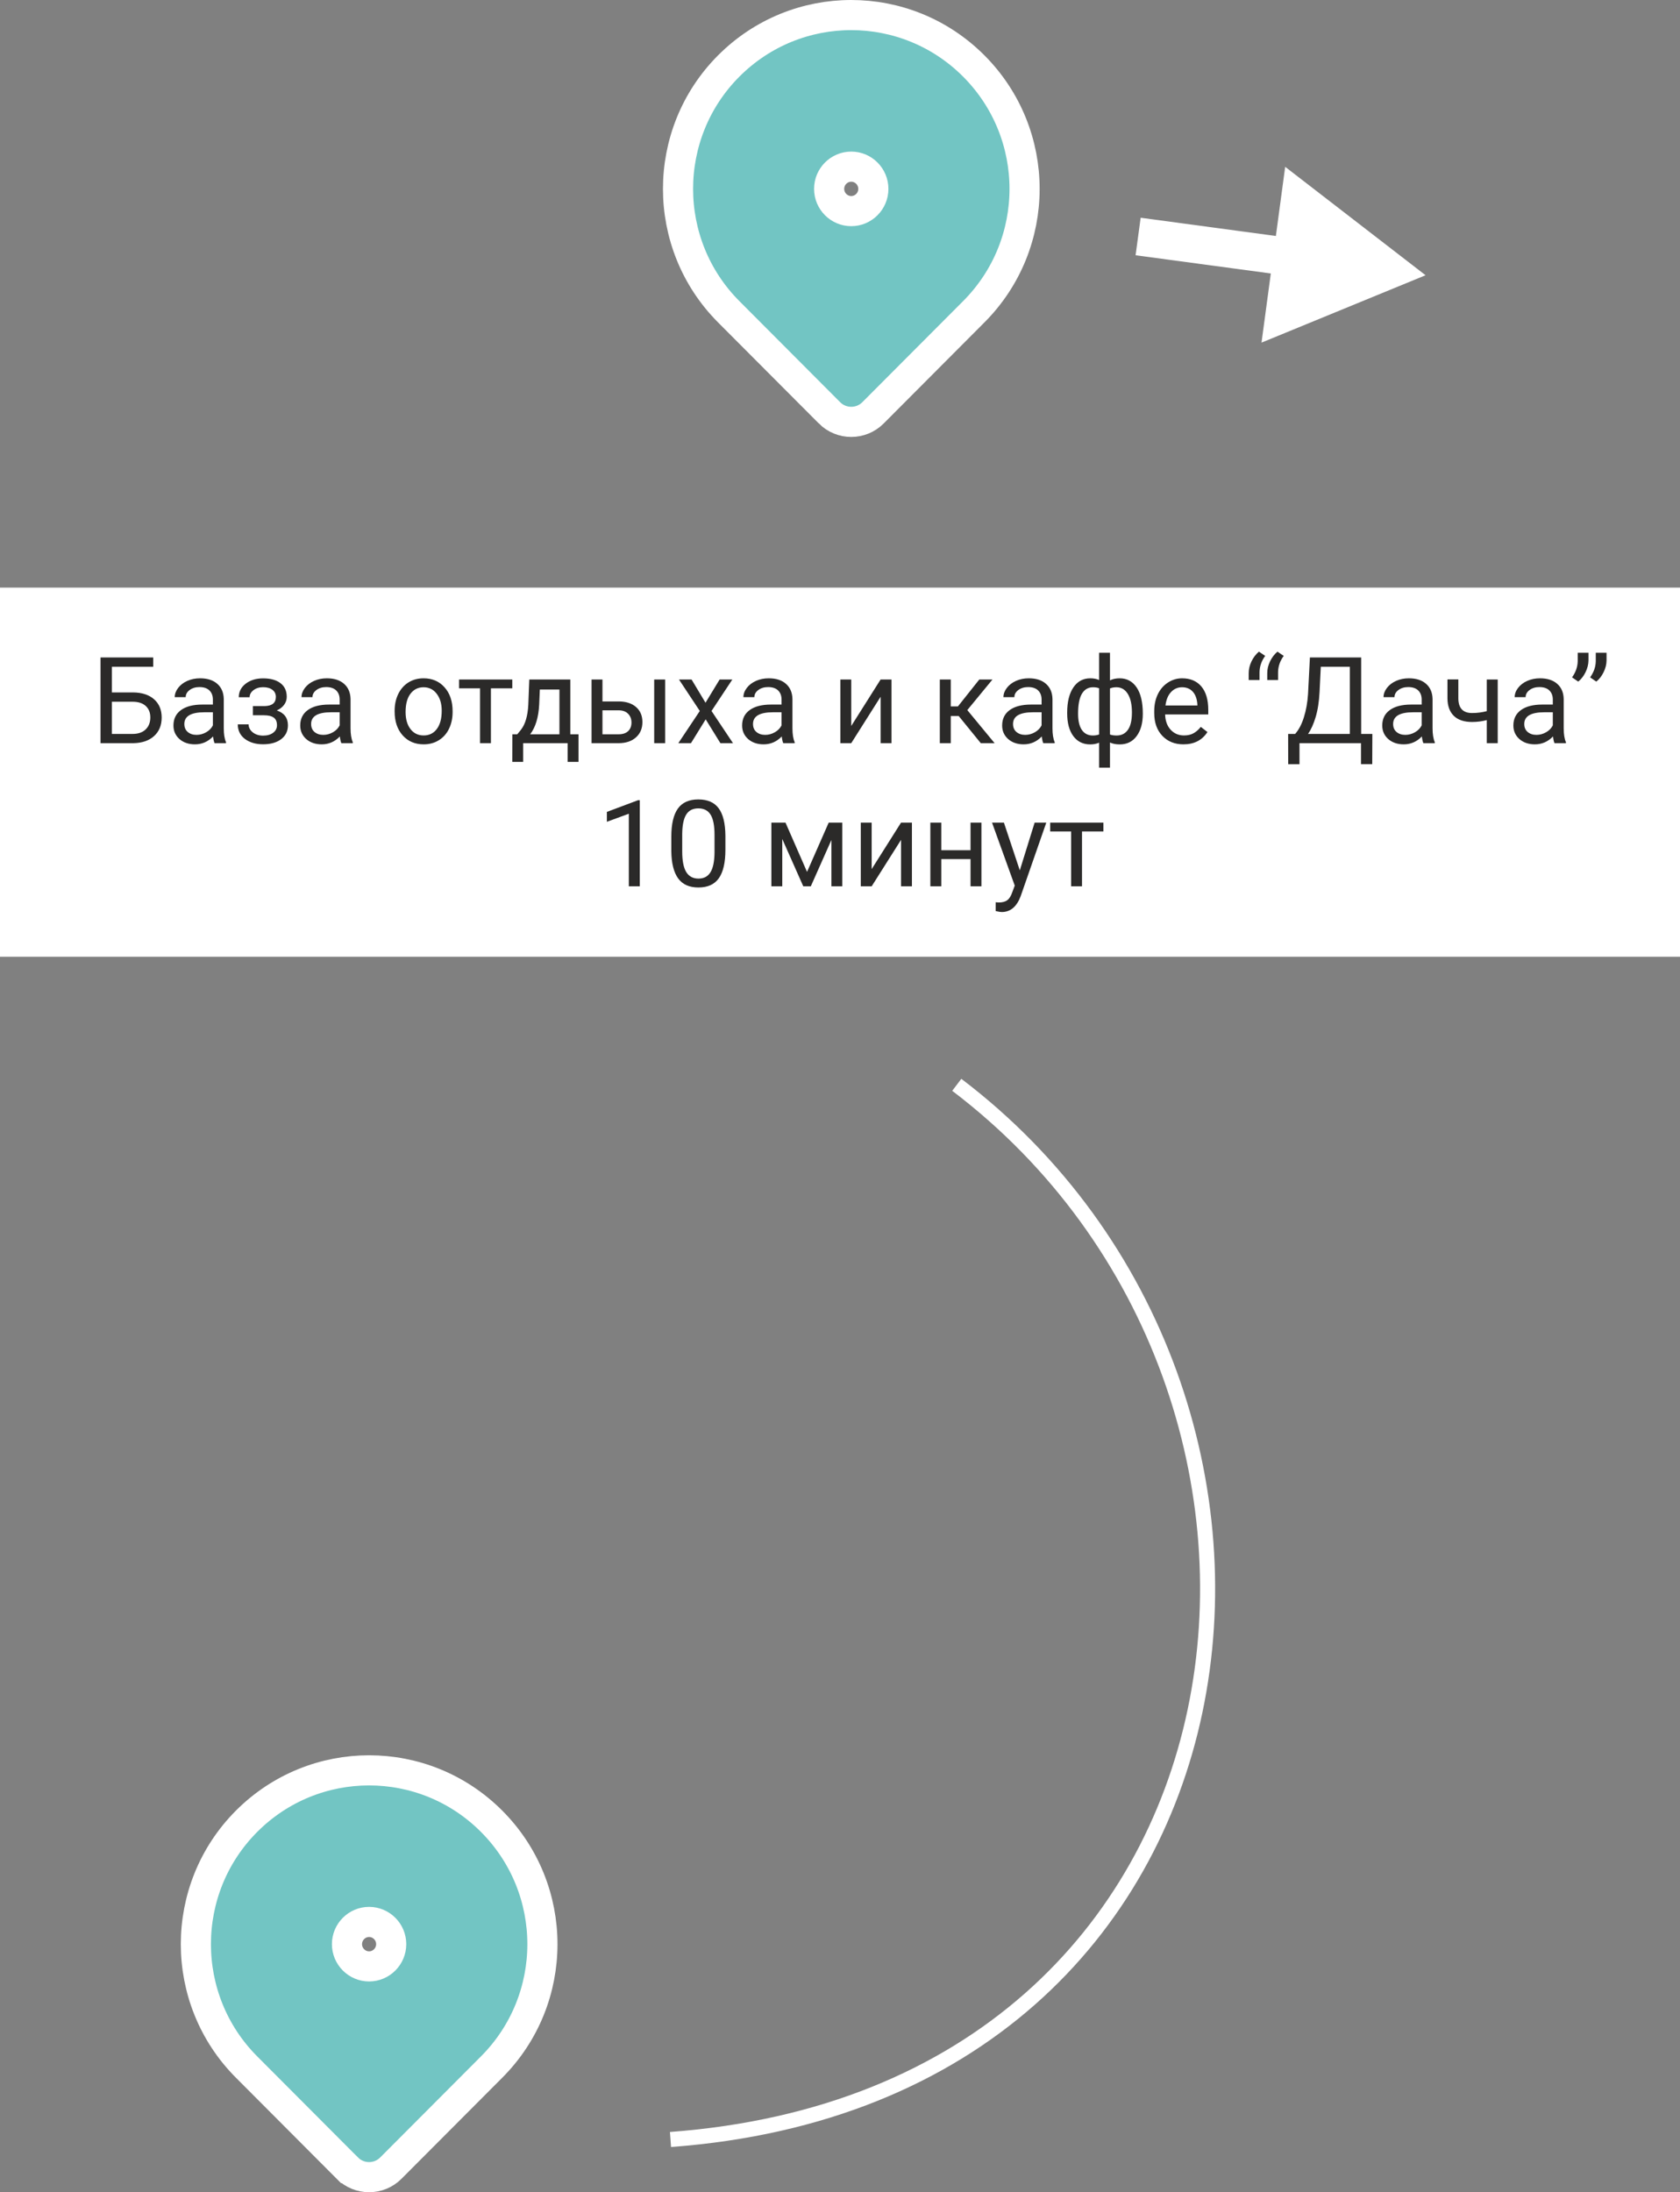 <?xml version="1.0" encoding="UTF-8"?> <svg xmlns="http://www.w3.org/2000/svg" width="223" height="291" viewBox="0 0 223 291" fill="none"><rect x="0" y="0" width="223" height="291" fill="#808080" stroke="none"/> <path d="M223 78H0V127H223V78Z" fill="white"></path> <path d="M20.336 88.509H14.852V91.915H17.68C18.867 91.931 19.794 92.236 20.461 92.83C21.128 93.423 21.461 94.231 21.461 95.251C21.461 96.278 21.125 97.095 20.453 97.705C19.781 98.314 18.865 98.629 17.703 98.65H13.344V87.275H20.336V88.509ZM14.852 93.15V97.423H17.594C18.338 97.423 18.917 97.225 19.328 96.83C19.745 96.434 19.953 95.903 19.953 95.236C19.953 94.595 19.753 94.09 19.352 93.72C18.956 93.35 18.391 93.16 17.656 93.15H14.852ZM28.484 98.65C28.401 98.483 28.333 98.186 28.281 97.759C27.609 98.457 26.807 98.806 25.875 98.806C25.042 98.806 24.357 98.572 23.82 98.103C23.289 97.629 23.023 97.03 23.023 96.306C23.023 95.426 23.357 94.744 24.023 94.259C24.695 93.77 25.638 93.525 26.852 93.525H28.258V92.861C28.258 92.356 28.107 91.955 27.805 91.658C27.503 91.356 27.057 91.205 26.469 91.205C25.953 91.205 25.521 91.335 25.172 91.595C24.823 91.856 24.648 92.171 24.648 92.54H23.195C23.195 92.119 23.344 91.712 23.641 91.322C23.943 90.926 24.349 90.613 24.859 90.384C25.375 90.155 25.94 90.04 26.555 90.04C27.529 90.04 28.292 90.285 28.844 90.775C29.396 91.259 29.682 91.928 29.703 92.783V96.673C29.703 97.449 29.802 98.067 30 98.525V98.65H28.484ZM26.086 97.548C26.539 97.548 26.969 97.431 27.375 97.197C27.781 96.962 28.076 96.658 28.258 96.283V94.548H27.125C25.354 94.548 24.469 95.067 24.469 96.103C24.469 96.556 24.62 96.91 24.922 97.165C25.224 97.421 25.612 97.548 26.086 97.548ZM36.617 92.509C36.617 92.113 36.466 91.801 36.164 91.572C35.862 91.337 35.448 91.22 34.922 91.22C34.411 91.22 33.984 91.353 33.641 91.619C33.302 91.884 33.133 92.197 33.133 92.556H31.695C31.695 91.822 32.003 91.22 32.617 90.751C33.232 90.283 34 90.048 34.922 90.048C35.911 90.048 36.682 90.262 37.234 90.689C37.786 91.111 38.062 91.715 38.062 92.501C38.062 92.882 37.948 93.231 37.719 93.548C37.49 93.866 37.164 94.119 36.742 94.306C37.727 94.639 38.219 95.296 38.219 96.275C38.219 97.051 37.919 97.665 37.32 98.119C36.721 98.572 35.922 98.798 34.922 98.798C33.948 98.798 33.143 98.561 32.508 98.087C31.878 97.608 31.562 96.962 31.562 96.15H33C33 96.561 33.182 96.915 33.547 97.212C33.917 97.504 34.375 97.65 34.922 97.65C35.474 97.65 35.919 97.522 36.258 97.267C36.596 97.012 36.766 96.681 36.766 96.275C36.766 95.801 36.622 95.462 36.336 95.259C36.055 95.051 35.615 94.947 35.016 94.947H33.57V93.728H35.141C36.125 93.702 36.617 93.296 36.617 92.509ZM45.312 98.65C45.229 98.483 45.161 98.186 45.109 97.759C44.438 98.457 43.635 98.806 42.703 98.806C41.87 98.806 41.185 98.572 40.648 98.103C40.117 97.629 39.852 97.03 39.852 96.306C39.852 95.426 40.185 94.744 40.852 94.259C41.523 93.77 42.466 93.525 43.68 93.525H45.086V92.861C45.086 92.356 44.935 91.955 44.633 91.658C44.331 91.356 43.885 91.205 43.297 91.205C42.781 91.205 42.349 91.335 42 91.595C41.651 91.856 41.477 92.171 41.477 92.54H40.023C40.023 92.119 40.172 91.712 40.469 91.322C40.771 90.926 41.177 90.613 41.688 90.384C42.203 90.155 42.768 90.04 43.383 90.04C44.357 90.04 45.12 90.285 45.672 90.775C46.224 91.259 46.51 91.928 46.531 92.783V96.673C46.531 97.449 46.63 98.067 46.828 98.525V98.65H45.312ZM42.914 97.548C43.367 97.548 43.797 97.431 44.203 97.197C44.609 96.962 44.904 96.658 45.086 96.283V94.548H43.953C42.182 94.548 41.297 95.067 41.297 96.103C41.297 96.556 41.448 96.91 41.75 97.165C42.052 97.421 42.44 97.548 42.914 97.548ZM52.383 94.345C52.383 93.517 52.544 92.772 52.867 92.111C53.195 91.449 53.648 90.939 54.227 90.58C54.81 90.22 55.474 90.04 56.219 90.04C57.37 90.04 58.3 90.439 59.008 91.236C59.721 92.033 60.078 93.093 60.078 94.415V94.517C60.078 95.34 59.919 96.08 59.602 96.736C59.289 97.387 58.839 97.895 58.25 98.259C57.667 98.624 56.995 98.806 56.234 98.806C55.089 98.806 54.159 98.408 53.445 97.611C52.737 96.814 52.383 95.759 52.383 94.447V94.345ZM53.836 94.517C53.836 95.455 54.052 96.207 54.484 96.775C54.922 97.343 55.505 97.626 56.234 97.626C56.969 97.626 57.552 97.34 57.984 96.767C58.417 96.189 58.633 95.382 58.633 94.345C58.633 93.418 58.411 92.668 57.969 92.095C57.531 91.517 56.948 91.228 56.219 91.228C55.505 91.228 54.93 91.512 54.492 92.08C54.055 92.647 53.836 93.46 53.836 94.517ZM68 91.369H65.164V98.65H63.719V91.369H60.938V90.197H68V91.369ZM68.664 97.47L69.164 96.853C69.727 96.124 70.047 95.03 70.125 93.572L70.258 90.197H75.703V97.47H76.789V101.134H75.344V98.65H69.445V101.134H68L68.008 97.47H68.664ZM70.375 97.47H74.258V91.533H71.656L71.57 93.548C71.482 95.231 71.083 96.538 70.375 97.47ZM79.969 93.111H82.164C83.122 93.121 83.88 93.371 84.438 93.861C84.995 94.35 85.273 95.014 85.273 95.853C85.273 96.697 84.987 97.374 84.414 97.884C83.841 98.395 83.07 98.65 82.102 98.65H78.523V90.197H79.969V93.111ZM88.289 98.65H86.836V90.197H88.289V98.65ZM79.969 94.29V97.47H82.117C82.659 97.47 83.078 97.332 83.375 97.056C83.672 96.775 83.82 96.392 83.82 95.908C83.82 95.439 83.674 95.056 83.383 94.759C83.096 94.457 82.693 94.301 82.172 94.29H79.969ZM93.648 93.283L95.523 90.197H97.211L94.445 94.376L97.297 98.65H95.625L93.672 95.486L91.719 98.65H90.039L92.891 94.376L90.125 90.197H91.797L93.648 93.283ZM103.969 98.65C103.885 98.483 103.818 98.186 103.766 97.759C103.094 98.457 102.292 98.806 101.359 98.806C100.526 98.806 99.841 98.572 99.305 98.103C98.773 97.629 98.508 97.03 98.508 96.306C98.508 95.426 98.841 94.744 99.508 94.259C100.18 93.77 101.122 93.525 102.336 93.525H103.742V92.861C103.742 92.356 103.591 91.955 103.289 91.658C102.987 91.356 102.542 91.205 101.953 91.205C101.438 91.205 101.005 91.335 100.656 91.595C100.307 91.856 100.133 92.171 100.133 92.54H98.68C98.68 92.119 98.828 91.712 99.125 91.322C99.427 90.926 99.833 90.613 100.344 90.384C100.859 90.155 101.424 90.04 102.039 90.04C103.013 90.04 103.776 90.285 104.328 90.775C104.88 91.259 105.167 91.928 105.188 92.783V96.673C105.188 97.449 105.286 98.067 105.484 98.525V98.65H103.969ZM101.57 97.548C102.023 97.548 102.453 97.431 102.859 97.197C103.266 96.962 103.56 96.658 103.742 96.283V94.548H102.609C100.839 94.548 99.953 95.067 99.953 96.103C99.953 96.556 100.104 96.91 100.406 97.165C100.708 97.421 101.096 97.548 101.57 97.548ZM116.891 90.197H118.336V98.65H116.891V92.486L112.992 98.65H111.547V90.197H112.992V96.369L116.891 90.197ZM127.258 95.048H126.203V98.65H124.75V90.197H126.203V93.775H127.148L129.992 90.197H131.742L128.398 94.259L132.023 98.65H130.188L127.258 95.048ZM138.484 98.65C138.401 98.483 138.333 98.186 138.281 97.759C137.609 98.457 136.807 98.806 135.875 98.806C135.042 98.806 134.357 98.572 133.82 98.103C133.289 97.629 133.023 97.03 133.023 96.306C133.023 95.426 133.357 94.744 134.023 94.259C134.695 93.77 135.638 93.525 136.852 93.525H138.258V92.861C138.258 92.356 138.107 91.955 137.805 91.658C137.503 91.356 137.057 91.205 136.469 91.205C135.953 91.205 135.521 91.335 135.172 91.595C134.823 91.856 134.648 92.171 134.648 92.54H133.195C133.195 92.119 133.344 91.712 133.641 91.322C133.943 90.926 134.349 90.613 134.859 90.384C135.375 90.155 135.94 90.04 136.555 90.04C137.529 90.04 138.292 90.285 138.844 90.775C139.396 91.259 139.682 91.928 139.703 92.783V96.673C139.703 97.449 139.802 98.067 140 98.525V98.65H138.484ZM136.086 97.548C136.539 97.548 136.969 97.431 137.375 97.197C137.781 96.962 138.076 96.658 138.258 96.283V94.548H137.125C135.354 94.548 134.469 95.067 134.469 96.103C134.469 96.556 134.62 96.91 134.922 97.165C135.224 97.421 135.612 97.548 136.086 97.548ZM141.656 94.58C141.656 93.168 141.93 92.059 142.477 91.251C143.023 90.444 143.773 90.04 144.727 90.04C145.169 90.04 145.557 90.116 145.891 90.267V86.65H147.336V90.314C147.701 90.132 148.128 90.04 148.617 90.04C149.576 90.04 150.328 90.444 150.875 91.251C151.422 92.059 151.695 93.223 151.695 94.744C151.695 95.988 151.422 96.978 150.875 97.712C150.333 98.447 149.586 98.814 148.633 98.814C148.128 98.814 147.695 98.731 147.336 98.564V101.9H145.891V98.587C145.547 98.738 145.154 98.814 144.711 98.814C143.763 98.814 143.016 98.447 142.469 97.712C141.927 96.978 141.656 95.973 141.656 94.697V94.58ZM150.25 94.58C150.25 93.517 150.068 92.694 149.703 92.111C149.339 91.522 148.836 91.228 148.195 91.228C147.867 91.228 147.581 91.28 147.336 91.384V97.501C147.57 97.59 147.862 97.634 148.211 97.634C148.857 97.634 149.357 97.384 149.711 96.884C150.07 96.384 150.25 95.616 150.25 94.58ZM143.102 94.744C143.102 95.692 143.271 96.41 143.609 96.9C143.948 97.389 144.435 97.634 145.07 97.634C145.372 97.634 145.646 97.587 145.891 97.494V91.361C145.672 91.272 145.404 91.228 145.086 91.228C144.451 91.228 143.961 91.512 143.617 92.08C143.273 92.647 143.102 93.535 143.102 94.744ZM157.086 98.806C155.94 98.806 155.008 98.431 154.289 97.681C153.57 96.926 153.211 95.918 153.211 94.658V94.392C153.211 93.553 153.37 92.806 153.688 92.15C154.01 91.488 154.458 90.973 155.031 90.603C155.609 90.228 156.234 90.04 156.906 90.04C158.005 90.04 158.859 90.403 159.469 91.126C160.078 91.85 160.383 92.887 160.383 94.236V94.837H154.656C154.677 95.671 154.919 96.345 155.383 96.861C155.852 97.371 156.445 97.626 157.164 97.626C157.674 97.626 158.107 97.522 158.461 97.314C158.815 97.106 159.125 96.83 159.391 96.486L160.273 97.173C159.565 98.262 158.503 98.806 157.086 98.806ZM156.906 91.228C156.323 91.228 155.833 91.442 155.438 91.869C155.042 92.29 154.797 92.884 154.703 93.65H158.938V93.54C158.896 92.806 158.698 92.238 158.344 91.837C157.99 91.431 157.51 91.228 156.906 91.228ZM167.109 86.501L167.938 87.064C167.453 87.725 167.203 88.439 167.188 89.205V90.267H165.75V89.361C165.75 88.83 165.875 88.303 166.125 87.783C166.38 87.262 166.708 86.835 167.109 86.501ZM169.57 86.501L170.398 87.064C169.914 87.725 169.664 88.439 169.648 89.205V90.267H168.211V89.361C168.211 88.83 168.336 88.303 168.586 87.783C168.841 87.262 169.169 86.835 169.57 86.501ZM182.148 101.439H180.656V98.65H172.492V101.447H170.992L170.984 97.423H171.914C172.404 96.871 172.792 96.132 173.078 95.205C173.37 94.272 173.552 93.251 173.625 92.142L173.875 87.275H180.68V97.423H182.164L182.148 101.439ZM173.625 97.423H179.172V88.509H175.32L175.156 91.853C175.089 93.16 174.914 94.275 174.633 95.197C174.357 96.119 174.021 96.861 173.625 97.423ZM188.938 98.65C188.854 98.483 188.786 98.186 188.734 97.759C188.062 98.457 187.26 98.806 186.328 98.806C185.495 98.806 184.81 98.572 184.273 98.103C183.742 97.629 183.477 97.03 183.477 96.306C183.477 95.426 183.81 94.744 184.477 94.259C185.148 93.77 186.091 93.525 187.305 93.525H188.711V92.861C188.711 92.356 188.56 91.955 188.258 91.658C187.956 91.356 187.51 91.205 186.922 91.205C186.406 91.205 185.974 91.335 185.625 91.595C185.276 91.856 185.102 92.171 185.102 92.54H183.648C183.648 92.119 183.797 91.712 184.094 91.322C184.396 90.926 184.802 90.613 185.312 90.384C185.828 90.155 186.393 90.04 187.008 90.04C187.982 90.04 188.745 90.285 189.297 90.775C189.849 91.259 190.135 91.928 190.156 92.783V96.673C190.156 97.449 190.255 98.067 190.453 98.525V98.65H188.938ZM186.539 97.548C186.992 97.548 187.422 97.431 187.828 97.197C188.234 96.962 188.529 96.658 188.711 96.283V94.548H187.578C185.807 94.548 184.922 95.067 184.922 96.103C184.922 96.556 185.073 96.91 185.375 97.165C185.677 97.421 186.065 97.548 186.539 97.548ZM198.805 98.65H197.352V95.587C196.716 95.754 196.065 95.837 195.398 95.837C194.341 95.837 193.534 95.567 192.977 95.025C192.424 94.483 192.143 93.712 192.133 92.712V90.189H193.578V92.759C193.604 94.02 194.211 94.65 195.398 94.65C196.065 94.65 196.716 94.567 197.352 94.4V90.197H198.805V98.65ZM206.344 98.65C206.26 98.483 206.193 98.186 206.141 97.759C205.469 98.457 204.667 98.806 203.734 98.806C202.901 98.806 202.216 98.572 201.68 98.103C201.148 97.629 200.883 97.03 200.883 96.306C200.883 95.426 201.216 94.744 201.883 94.259C202.555 93.77 203.497 93.525 204.711 93.525H206.117V92.861C206.117 92.356 205.966 91.955 205.664 91.658C205.362 91.356 204.917 91.205 204.328 91.205C203.812 91.205 203.38 91.335 203.031 91.595C202.682 91.856 202.508 92.171 202.508 92.54H201.055C201.055 92.119 201.203 91.712 201.5 91.322C201.802 90.926 202.208 90.613 202.719 90.384C203.234 90.155 203.799 90.04 204.414 90.04C205.388 90.04 206.151 90.285 206.703 90.775C207.255 91.259 207.542 91.928 207.562 92.783V96.673C207.562 97.449 207.661 98.067 207.859 98.525V98.65H206.344ZM203.945 97.548C204.398 97.548 204.828 97.431 205.234 97.197C205.641 96.962 205.935 96.658 206.117 96.283V94.548H204.984C203.214 94.548 202.328 95.067 202.328 96.103C202.328 96.556 202.479 96.91 202.781 97.165C203.083 97.421 203.471 97.548 203.945 97.548ZM209.492 90.478L208.672 89.915C209.156 89.238 209.406 88.525 209.422 87.775V86.65H210.852V87.665C210.846 88.186 210.716 88.707 210.461 89.228C210.211 89.744 209.888 90.16 209.492 90.478ZM211.891 90.478L211.07 89.915C211.555 89.238 211.805 88.525 211.82 87.775V86.65H213.25V87.665C213.245 88.186 213.115 88.707 212.859 89.228C212.609 89.744 212.286 90.16 211.891 90.478ZM84.922 117.65H83.469V108.017L80.555 109.087V107.775L84.695 106.22H84.922V117.65ZM96.289 112.798C96.289 114.491 96 115.749 95.422 116.572C94.844 117.395 93.94 117.806 92.711 117.806C91.497 117.806 90.599 117.405 90.016 116.603C89.432 115.796 89.13 114.593 89.109 112.994V111.064C89.109 109.392 89.398 108.15 89.977 107.337C90.555 106.525 91.461 106.119 92.695 106.119C93.919 106.119 94.82 106.512 95.398 107.298C95.977 108.08 96.273 109.288 96.289 110.923V112.798ZM94.844 110.822C94.844 109.598 94.672 108.707 94.328 108.15C93.984 107.587 93.44 107.306 92.695 107.306C91.956 107.306 91.417 107.585 91.078 108.142C90.74 108.699 90.565 109.556 90.555 110.712V113.025C90.555 114.254 90.732 115.163 91.086 115.751C91.445 116.335 91.987 116.626 92.711 116.626C93.424 116.626 93.953 116.35 94.297 115.798C94.646 115.246 94.828 114.376 94.844 113.189V110.822ZM107.125 115.736L110 109.197H111.805V117.65H110.359V111.501L107.625 117.65H106.625L103.836 111.369V117.65H102.391V109.197H104.266L107.125 115.736ZM119.602 109.197H121.047V117.65H119.602V111.486L115.703 117.65H114.258V109.197H115.703V115.369L119.602 109.197ZM130.273 117.65H128.828V114.041H124.945V117.65H123.492V109.197H124.945V112.861H128.828V109.197H130.273V117.65ZM135.367 115.533L137.336 109.197H138.883L135.484 118.955C134.958 120.361 134.122 121.064 132.977 121.064L132.703 121.041L132.164 120.939V119.767L132.555 119.798C133.044 119.798 133.424 119.699 133.695 119.501C133.971 119.304 134.198 118.942 134.375 118.416L134.695 117.556L131.68 109.197H133.258L135.367 115.533ZM146.461 110.369H143.625V117.65H142.18V110.369H139.398V109.197H146.461V110.369Z" fill="#2B2A29"></path> <path d="M89 284C170 278 181 185 127 144" stroke="white" stroke-width="2"></path> <path d="M129.26 8.763C120.271 -0.253 105.716 -0.255 96.725 8.763C87.758 17.758 87.758 32.386 96.725 41.381L110.104 54.8C110.104 54.801 110.104 54.801 110.104 54.801C111.697 56.4 114.287 56.401 115.882 54.8L129.26 41.381C138.246 32.368 138.247 17.778 129.26 8.763ZM115.927 25.072C115.927 26.703 114.603 28.022 112.993 28.022C111.382 28.022 110.058 26.703 110.058 25.072C110.058 23.441 111.382 22.122 112.993 22.122C114.603 22.122 115.927 23.441 115.927 25.072Z" fill="#72C5C3" stroke="white" stroke-width="4"></path> <path d="M65.26 241.763C56.271 232.746 41.716 232.745 32.725 241.763C23.758 250.758 23.758 265.386 32.725 274.381L46.103 287.8C46.103 287.8 46.103 287.8 46.104 287.8C47.697 289.399 50.287 289.4 51.881 287.8L65.26 274.381C74.246 265.367 74.247 250.778 65.26 241.763ZM51.927 258.072C51.927 259.702 50.603 261.022 48.992 261.022C47.382 261.022 46.058 259.702 46.058 258.072C46.058 256.441 47.382 255.122 48.992 255.122C50.603 255.122 51.927 256.441 51.927 258.072Z" fill="#72C5C3" stroke="white" stroke-width="4"></path> <path d="M189.226 36.536L170.593 22.145L169.357 31.325L151.409 28.904L150.735 33.883L168.686 36.301L167.451 45.48L189.226 36.536Z" fill="white"></path> </svg> 